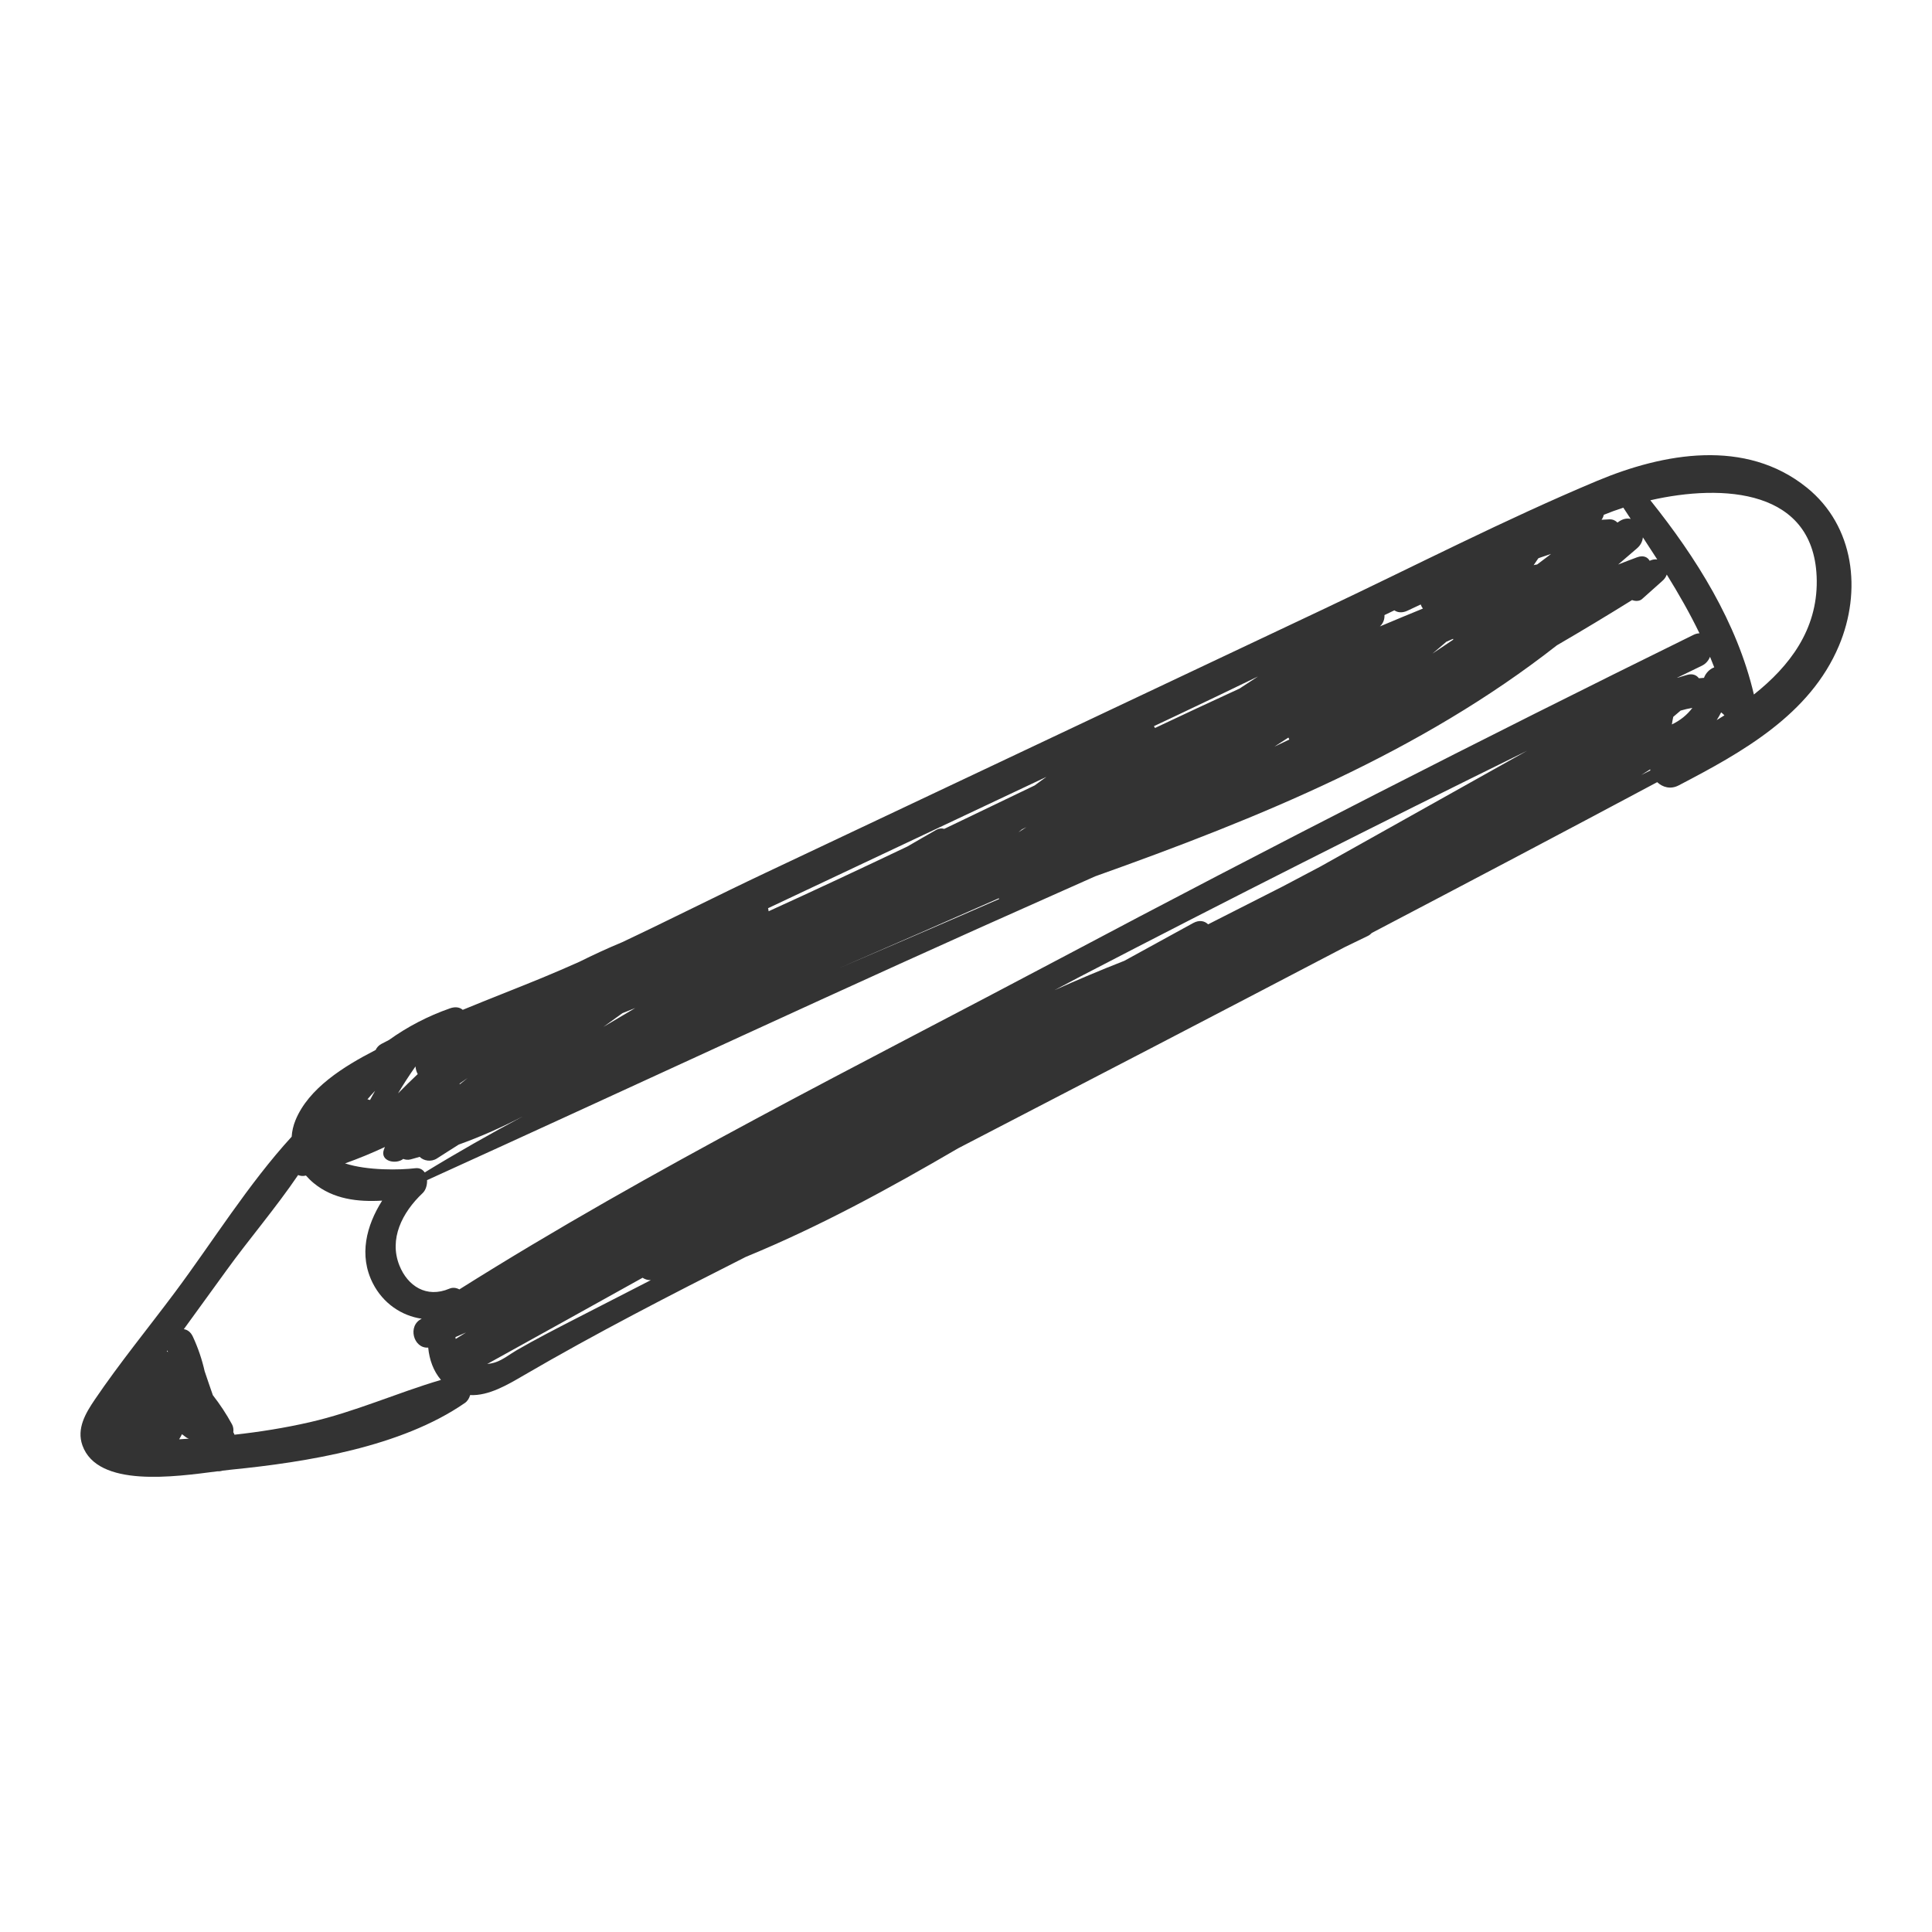 <?xml version="1.0" encoding="utf-8"?>
<!--Designed by Vexels.com - 2018 All Rights Reserved - https://vexels.com/terms-and-conditions/-->
<svg version="1.1" id="Layer_1" xmlns="http://www.w3.org/2000/svg" xmlns:xlink="http://www.w3.org/1999/xlink" x="0px" y="0px"
	 viewBox="0 0 1200 1200" enable-background="new 0 0 1200 1200" xml:space="preserve">
<path style="fill:#333;" d="M1122.219,302.833c-38.008-30.651-88.859-21.497-130.299-4.129c-57.412,24.063-113.168,52.847-169.446,79.442
	C706.731,432.842,590.988,487.54,475.247,542.242c-29.608,13.993-59.015,28.922-88.757,42.953
	c-9.128,3.792-18.05,7.909-26.809,12.279c-7.646,3.395-15.313,6.729-23.033,9.903c-16.38,6.733-32.88,13.111-49.232,19.847
	c-1.8-1.541-4.44-2.143-7.909-0.931c-13.89,4.858-26.514,11.493-37.913,19.663c-1.56,0.809-3.121,1.619-4.681,2.428
	c-1.706,0.884-2.872,2.228-3.598,3.769c-20.075,10.351-41.61,23.8-49.756,43.569c-1.424,3.456-2.173,6.906-2.396,10.298
	c-26.948,29.434-49.252,65.503-72.534,96.69c-16.536,22.152-34.318,43.834-49.822,66.715c-5.647,8.334-11.324,17.881-7.629,28.286
	c9.413,26.507,57.371,19.557,83.875,16.14c1.047,0.072,2.122-0.069,3.177-0.404c1.93-0.24,3.749-0.456,5.356-0.616
	c46.955-4.679,105.565-14.059,145.123-41.399c1.669-1.154,2.759-2.939,3.309-4.929c11.563,0.607,23.521-6.557,33.351-12.286
	c44.855-26.143,91.283-49.995,137.823-73.519c45.814-18.805,89.197-42.518,131.957-67.481
	c80.119-41.509,160.193-83.107,240.135-124.955c4.775-2.309,9.545-4.633,14.321-6.939c0.986-0.476,1.784-1.126,2.464-1.863
	c59.181-31.02,118.291-62.177,177.24-93.639c3.404,3.173,8.303,4.636,13.349,2.005c39.299-20.487,81.528-43.859,99.569-86.79
	C1156.447,367.199,1151.936,326.797,1122.219,302.833z M1038.431,449.962c0.238-1.609,0.518-3.182,0.858-4.713
	c1.518-1.31,3.067-2.579,4.578-3.899c2.511-0.726,4.946-1.285,7.291-1.665C1047.88,444.08,1043.575,447.513,1038.431,449.962z
	 M820.097,538.238c-7.828,4.129-15.658,8.255-23.476,12.403c-15.414,7.828-30.829,15.654-46.244,23.479
	c-2.104-2.099-5.422-2.919-9.261-0.809c-14.253,7.834-28.522,15.635-42.776,23.465c-14.622,5.712-29.063,11.82-43.366,18.227
	c5.292-2.782,10.556-5.624,15.86-8.38c91.997-47.797,184.573-94.552,277.631-140.292
	C905.676,490.302,862.883,514.264,820.097,538.238z M289.457,827.639c-2.148,1.325-4.291,2.658-6.428,4.002
	c-0.051-0.38-0.11-0.757-0.142-1.146C285.082,829.554,287.269,828.596,289.457,827.639z M1069.025,442.472
	c0.726,0.537,1.403,1.151,2.036,1.834c-1.585,1.007-3.181,1.994-4.782,2.967C1067.272,445.736,1068.182,444.13,1069.025,442.472z
	 M1058.371,421.024c-1.049,0.048-2.106,0.13-3.171,0.249c-1.427-1.926-3.823-3.008-7.089-2.139c-2.117,0.562-4.17,1.257-6.266,1.862
	c-0.035-0.02-0.068-0.043-0.104-0.063c5.101-2.459,10.179-4.967,15.283-7.421c2.527-1.215,4.174-3.253,5.105-5.566
	c0.895,2.171,1.778,4.349,2.614,6.557C1061.871,415.533,1059.417,418.12,1058.371,421.024z M1051.841,394.33
	c-132.013,64.944-262.983,131.826-392.944,200.787c-124.992,66.324-253.696,130.276-373.59,205.759
	c-1.84-1.02-4.032-1.379-6.231-0.447c-14.222,6.022-25.885-1.668-30.991-14.408c-6.603-16.474,1.689-32.943,14.415-44.951
	c1.96-1.849,2.888-5.041,2.755-8.062C395.916,673.662,525.9,612.732,657.216,554.552c7.696-3.41,15.384-6.832,23.065-10.266
	c101.698-36.237,201.737-76.845,286.707-143.451c15.698-9.135,31.275-18.51,46.727-28.128c2.152,0.829,4.667,0.798,6.313-0.74
	c4.108-3.665,8.217-7.329,12.325-10.994c1.505-1.273,2.436-2.684,2.907-4.101c7.369,11.893,14.27,23.951,20.328,36.494
	C1054.444,393.378,1053.194,393.663,1051.841,394.33z M866.071,379.082c1.94,1.377,4.753,1.782,8.026,0.278
	c2.794-1.282,5.56-2.602,8.335-3.908c0.309,0.923,0.767,1.787,1.358,2.539c-8.919,3.663-17.839,7.327-26.712,11.091
	c2.147-1.993,2.977-4.585,2.839-7.039C861.968,381.053,864.021,380.07,866.071,379.082z M956.444,346.397
	c2.266-0.798,4.578-1.586,6.912-2.343c-0.514,0.409-1.028,0.829-1.541,1.22c-2.356,1.793-4.733,3.56-7.092,5.349
	c-0.686,0.054-1.402,0.19-2.15,0.417c0.973-1.427,1.943-2.854,2.919-4.278C955.812,346.646,956.123,346.51,956.444,346.397z
	 M902.631,397.304c-4.297,2.868-8.581,5.754-12.872,8.632c2.905-2.404,5.742-4.892,8.612-7.339c1.382-0.619,2.771-1.201,4.156-1.81
	C902.561,396.96,902.588,397.134,902.631,397.304z M800.255,458.118c0.159,0.422,0.346,0.83,0.559,1.22
	c-3.096,1.467-6.178,2.962-9.276,4.423C794.439,461.874,797.363,460.021,800.255,458.118z M247.222,679.117
	c3.366-5.687,6.989-11.257,10.848-16.734c0.127,1.691,0.602,3.331,1.388,4.752C255.3,671.02,251.25,675.054,247.222,679.117z
	 M290.454,669.577c-1.616,1.252-3.19,2.56-4.798,3.823c-0.088-0.11-0.183-0.214-0.276-0.319
	C287.071,671.913,288.762,670.745,290.454,669.577z M229.821,683.25c-0.513-0.196-1.048-0.34-1.603-0.436
	c1.527-1.849,3.168-3.564,4.782-5.311C231.887,679.382,230.884,681.337,229.821,683.25z M374.794,637.814
	c3.93-2.861,7.869-5.709,11.83-8.528c2.654-1.055,5.306-2.117,7.955-3.185C387.984,630.005,381.389,633.91,374.794,637.814z
	 M492.393,613.788c0.085-0.037,0.171-0.075,0.256-0.111c-0.09,0.039-0.18,0.079-0.271,0.118
	C492.383,613.792,492.388,613.79,492.393,613.788z M620.389,557.928c0.059,0.155,0.12,0.31,0.19,0.462
	c-32.734,14.379-65.818,28.467-98.908,42.72C554.63,586.833,587.547,572.462,620.389,557.928z M632.583,516.941
	c0.713-0.594,1.423-1.192,2.139-1.782c0.941-0.468,1.883-0.935,2.824-1.403C635.894,514.822,634.235,515.875,632.583,516.941z
	 M642.677,487.835c-18.728,9.011-37.458,18.016-56.2,26.995c-1.527-0.445-3.241-0.349-4.968,0.626
	c-5.995,3.387-11.94,6.855-17.895,10.306c-28.639,13.64-57.356,27.107-86.224,40.24c-0.034-0.642-0.141-1.279-0.35-1.891
	c57.635-27.187,115.269-54.378,172.903-81.568C647.478,484.251,645.101,486.074,642.677,487.835z M239.077,712.416
	c-0.199,0.533-0.431,1.039-0.623,1.578c-2.639,7.389,7.539,9.435,12.015,5.828c1.348,0.517,2.845,0.743,4.546,0.308
	c1.907-0.488,3.763-1.075,5.654-1.595c2.404,2.489,7.105,3.352,10.706,1.014c4.494-2.917,9.044-5.739,13.555-8.625
	c13.893-4.998,27.309-10.966,40.312-17.791c-20.835,11.157-41.358,22.799-61.446,35.093c-1.209-1.789-3.115-2.961-5.95-2.614
	c-9.225,1.128-29.61,1.551-43.522-3.004C222.764,719.584,231.01,716.191,239.077,712.416z M1024.635,348.304
	c-1.331-2.324-3.926-3.581-7.848-2.151c-3.938,1.436-7.822,2.967-11.716,4.478c3.915-3.364,7.832-6.725,11.747-10.09
	c2.262-1.944,3.359-4.351,3.61-6.776c3.012,4.578,5.991,9.15,8.922,13.728C1027.896,347.294,1026.29,347.523,1024.635,348.304z
	 M1012.867,322.303c-2.352-0.545-5.035-0.075-7.738,1.941c-0.173,0.129-0.325,0.22-0.493,0.341
	c-1.237-1.255-2.847-2.068-4.918-2.016c-1.678,0.042-3.326,0.164-4.982,0.264c0.705-0.93,1.156-1.98,1.397-3.079
	c3.743-1.534,7.803-3.029,12.139-4.43C1009.804,317.658,1011.336,319.985,1012.867,322.303z M781.383,420.16
	c-3.853,2.522-7.712,5.036-11.566,7.557c-17.518,8.044-34.983,16.207-52.414,24.445c-0.195-0.397-0.419-0.773-0.679-1.123
	c4.991-2.354,9.982-4.709,14.972-7.063C748.282,436.15,764.835,428.174,781.383,420.16z M104,838.836
	c0.109,0.329,0.228,0.654,0.337,0.984c-0.241-0.175-0.468-0.36-0.71-0.534C103.754,839.134,103.874,838.987,104,838.836z
	 M113.027,890.801c0.909,0.698,1.78,1.414,2.757,2.078c0.506,0.343,1.019,0.508,1.532,0.71c-2.017,0.138-4.036,0.273-6.053,0.382
	C111.908,892.961,112.494,891.901,113.027,890.801z M145.635,891.121c-0.196-0.57-0.414-1.103-0.734-1.528
	c0.228-1.681,0.025-3.395-0.822-4.951c-3.502-6.432-7.485-12.435-11.878-18.073c-1.755-4.935-3.385-9.916-5.088-14.87
	c-1.654-7.309-4.069-14.481-7.323-21.487c-1.36-2.927-3.417-4.314-5.612-4.64c8.875-12.205,17.759-24.406,26.582-36.649
	c13.491-18.717,30.4-38.453,44.401-59.07c1.399,0.559,2.964,0.792,4.721,0.329c0.047-0.012,0.093-0.028,0.14-0.04
	c1.463,1.648,3.036,3.236,4.81,4.699c12.146,10.029,27.379,11.782,42.523,10.894c-9.775,15.467-14.637,33.903-5.781,51.329
	c6.295,12.388,17.787,20.221,30.38,22.026c-9.059,4.278-5.178,18.606,4.009,17.938c0.702,7.407,3.18,14.487,7.921,20.056
	c-27.406,8.085-53.561,19.927-81.729,26.339C176.69,886.942,161.271,889.389,145.635,891.121z M320.987,838.604
	c-4.191,2.419-8.584,5.998-13.228,7.529c-1.796,0.592-3.499,0.896-5.156,1.077c32.194-17.819,64.377-35.659,96.521-53.568
	c1.444,0.972,3.18,1.531,5.121,1.473c-15.602,8.003-31.207,16.004-46.808,24.011C345.145,825.435,332.947,831.699,320.987,838.604z
	 M1019.477,481.333c1.817-1.161,3.648-2.297,5.458-3.47c0.04,0.228,0.069,0.452,0.121,0.679
	C1023.195,479.468,1021.339,480.406,1019.477,481.333z M1089.374,431.374c-10.4-44.611-35.835-85.09-64.311-120.647
	c44.967-10.278,102.786-7.253,103.353,49.977C1128.716,391.098,1111.717,413.634,1089.374,431.374z"/>
</svg>
